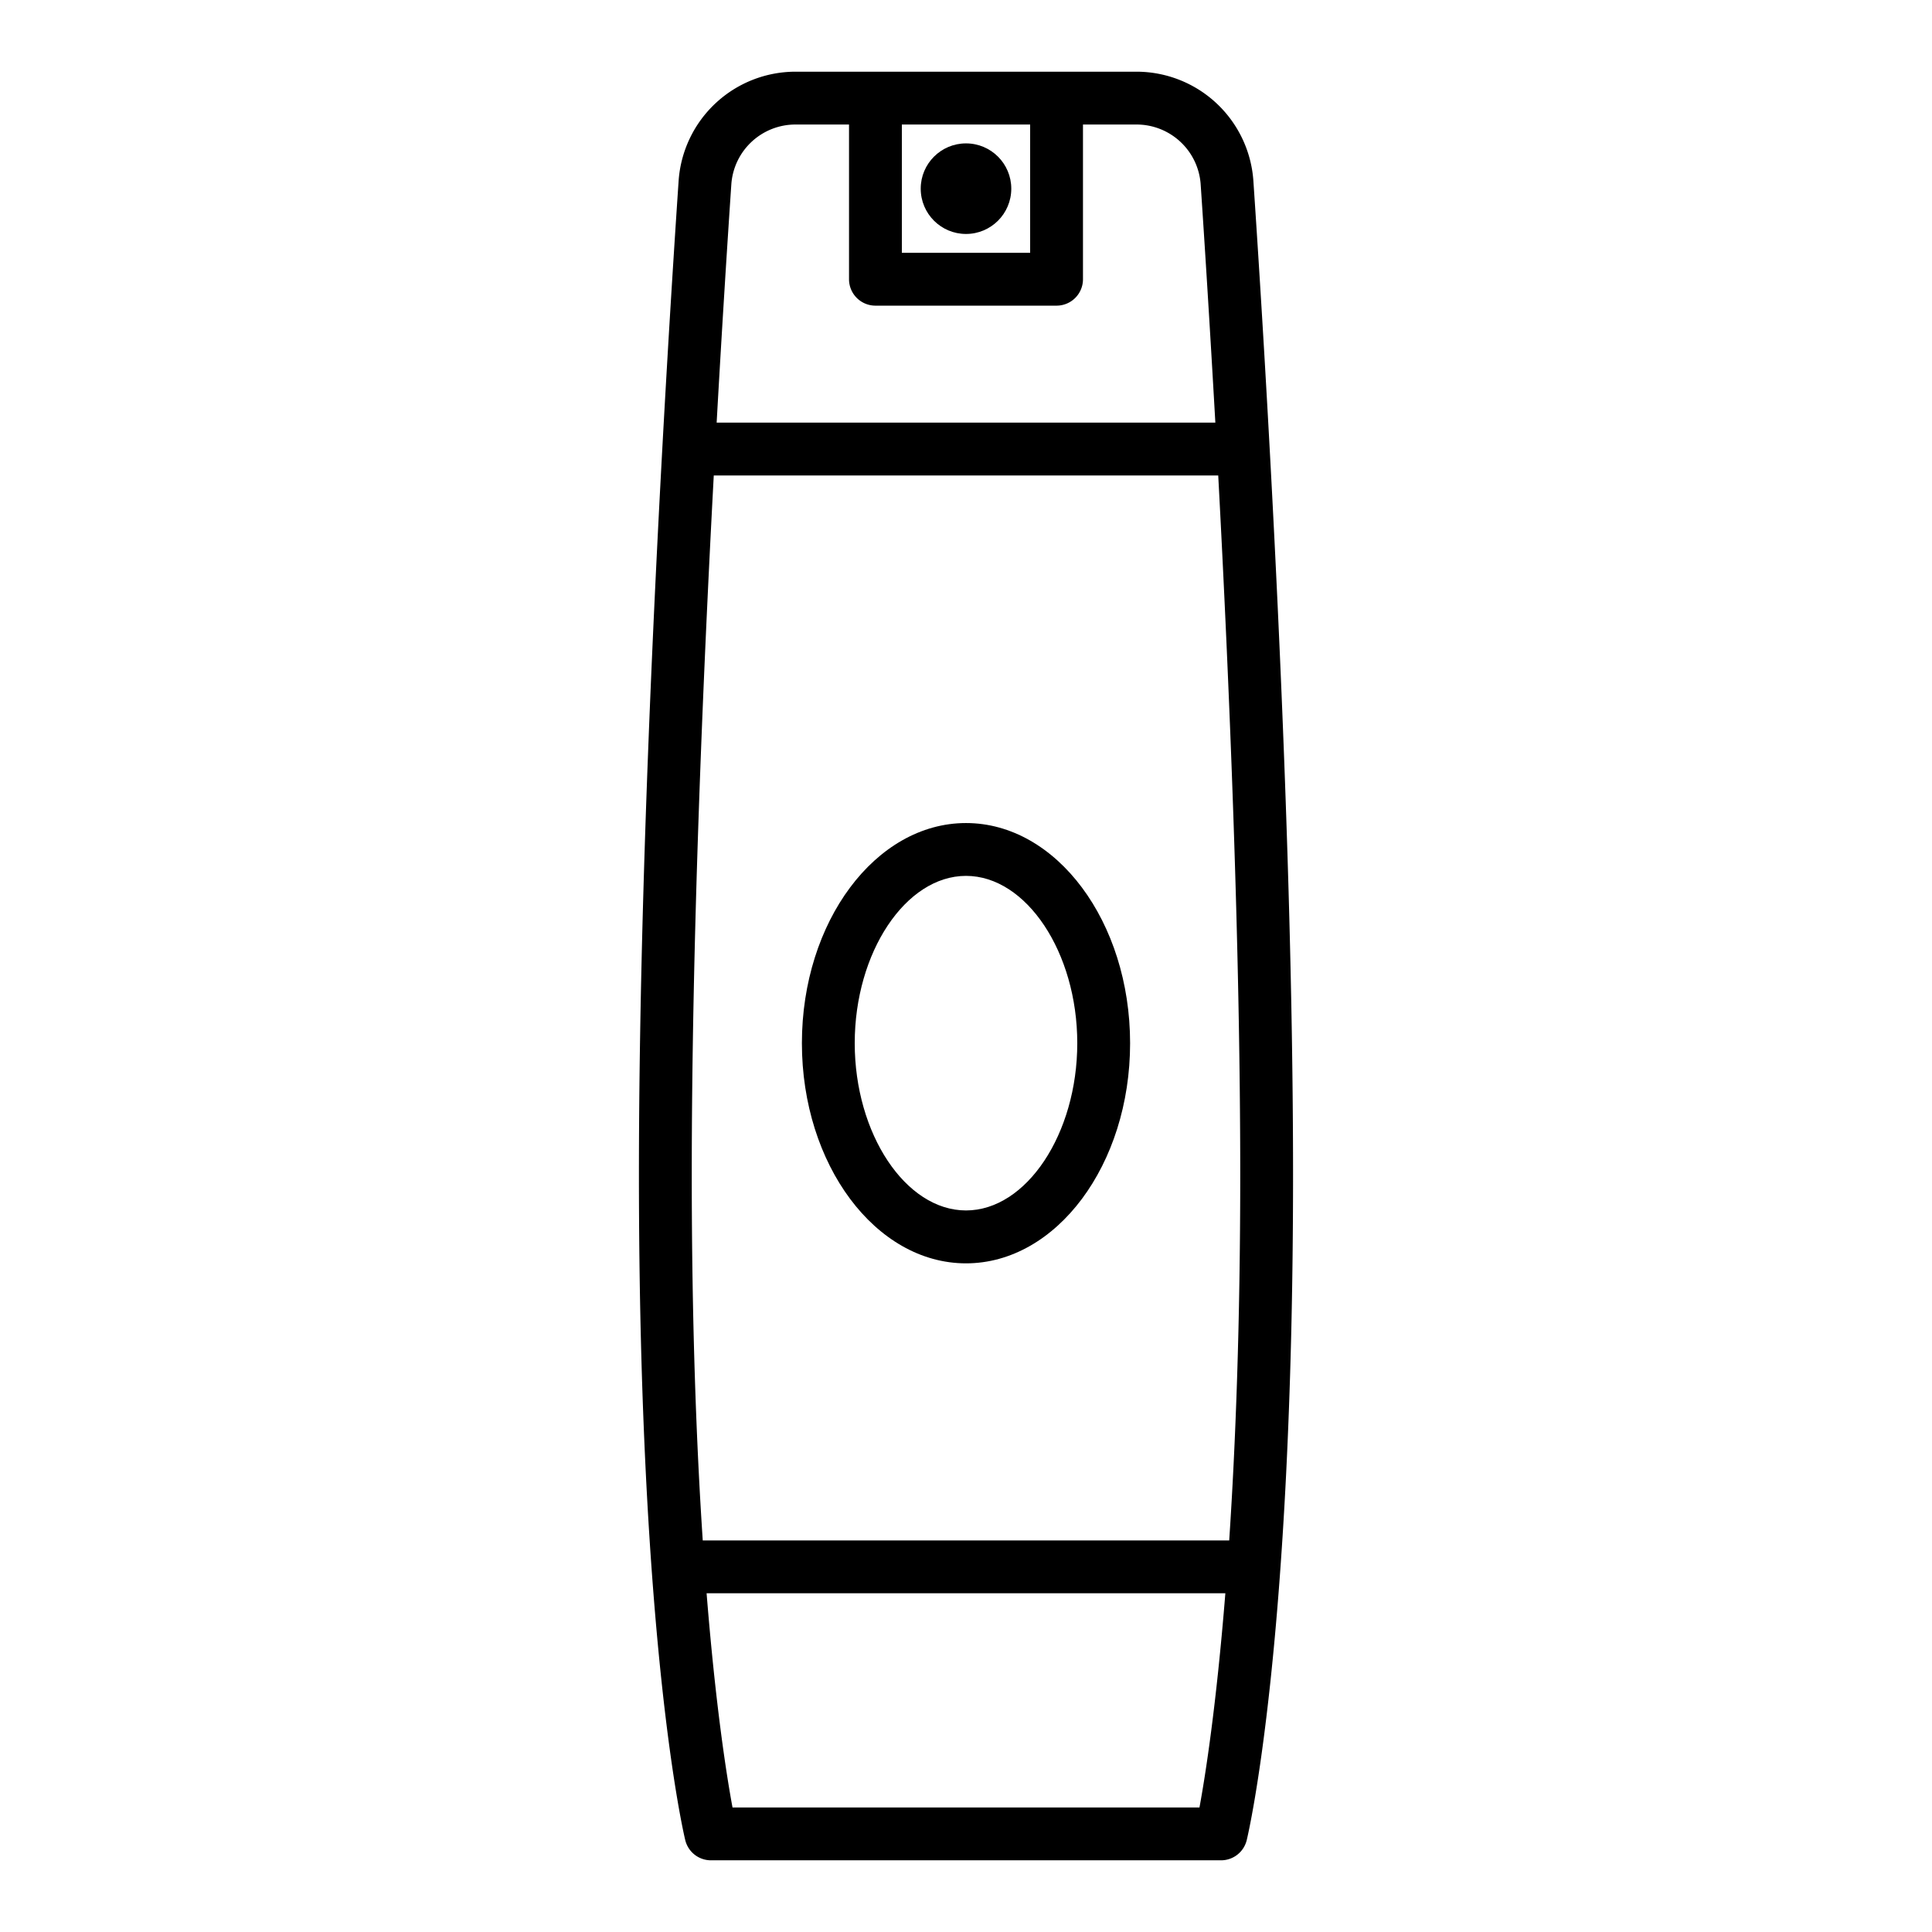 <svg id="Layer_1" data-name="Layer 1" xmlns="http://www.w3.org/2000/svg" viewBox="0 0 128 128"><title>AIR FRESHNER</title><circle cx="64" cy="12.5" r="3"/><path d="M64,54.529c-5.995,0-10.872,6.542-10.872,14.583S58.005,83.7,64,83.7s10.872-6.542,10.872-14.583S70,54.529,64,54.529Zm0,25.666c-4,0-7.372-5.075-7.372-11.083S60,58.029,64,58.029s7.372,5.075,7.372,11.083S68,80.195,64,80.195Z"/><path d="M83.039,11.971A7.767,7.767,0,0,0,75.307,4.75H52.693a7.767,7.767,0,0,0-7.732,7.221c-.791,11.711-2.63,41.57-2.63,65.845,0,30.994,2.942,43.574,3.068,44.093a1.75,1.75,0,0,0,1.7,1.341H80.9a1.75,1.75,0,0,0,1.7-1.341c.126-.519,3.068-13.1,3.068-44.093C85.669,53.541,83.83,23.682,83.039,11.971ZM45.831,77.816c0-15.189.724-32.586,1.458-46.316H80.711c.734,13.73,1.458,31.127,1.458,46.316,0,9.9-.31,17.918-.731,24.242H46.559C46.14,95.74,45.831,87.728,45.831,77.816ZM68.25,8.25v8.5h-8.5V8.25Zm-15.557,0H56.25V18.5A1.75,1.75,0,0,0,58,20.25H70a1.75,1.75,0,0,0,1.75-1.75V8.25h3.557a4.258,4.258,0,0,1,4.24,3.957c.25,3.7.6,9.216.973,15.793H47.48c.369-6.577.723-12.094.973-15.793A4.258,4.258,0,0,1,52.693,8.25Zm26.775,111.5H48.531c-.386-2.086-1.114-6.671-1.717-14.192H81.183C80.58,113.066,79.853,117.66,79.468,119.75Z"/></svg>